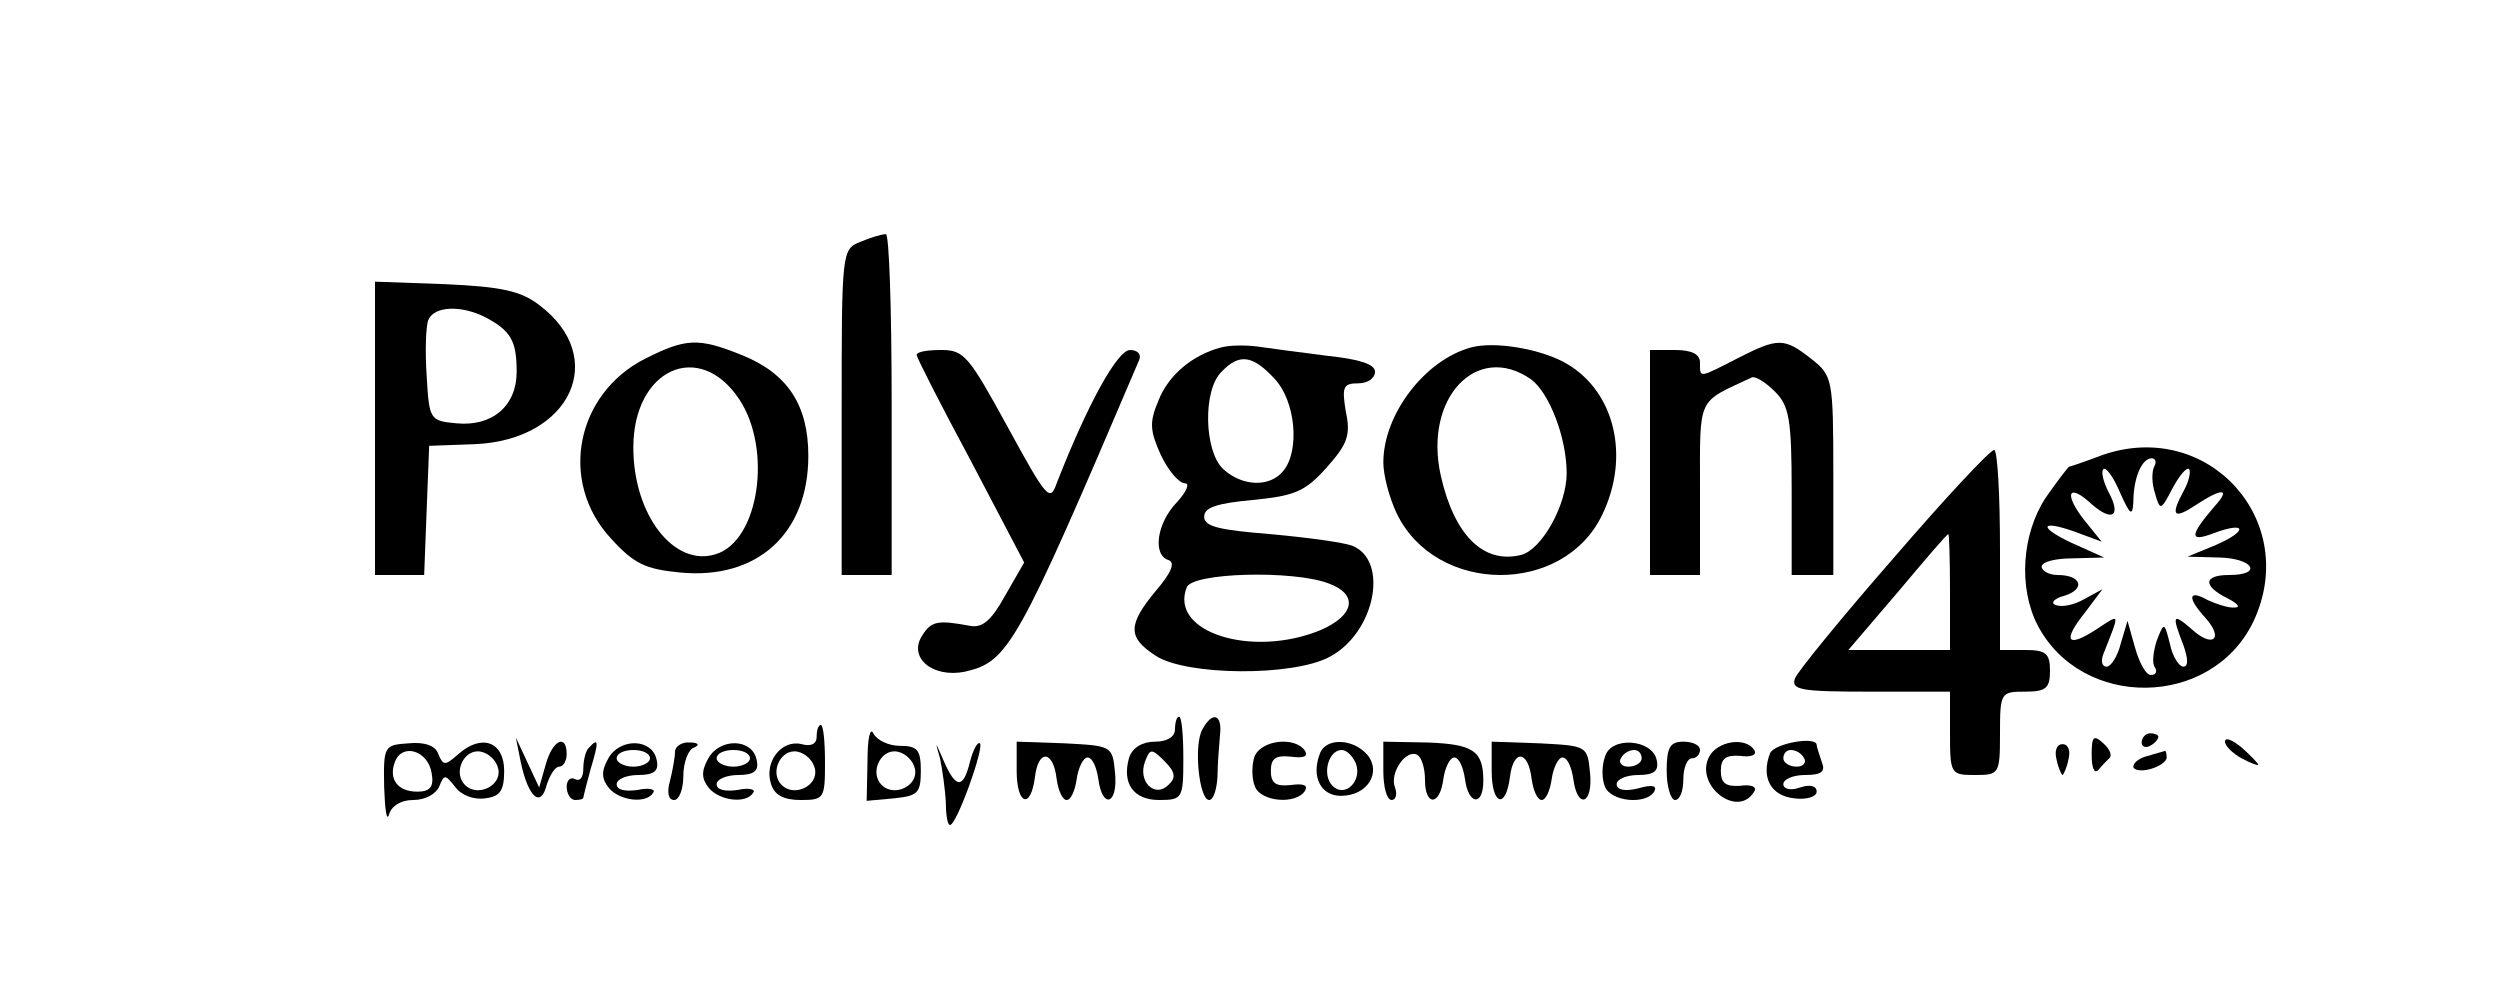 <?xml version="1.0" standalone="no"?>
<!DOCTYPE svg PUBLIC "-//W3C//DTD SVG 20010904//EN"
 "http://www.w3.org/TR/2001/REC-SVG-20010904/DTD/svg10.dtd">
<svg version="1.0" xmlns="http://www.w3.org/2000/svg"
 width="300pt" height="120pt" viewBox="0 0 300 120"
 preserveAspectRatio="xMidYMid meet">

<g transform="translate(0,120) scale(0.1,-0.1)"
fill="#000000" stroke="none">
<path d="M1033 910 c-23 -9 -23 -11 -23 -205 l0 -195 30 0 30 0 0 205 c0 113
-3 205 -7 204 -5 0 -18 -4 -30 -9z"/>
<path d="M450 686 l0 -176 30 0 29 0 3 78 3 77 55 2 c115 5 161 104 77 167
-22 17 -46 22 -113 25 l-84 3 0 -176z m133 133 c30 -16 37 -28 37 -65 0 -41
-29 -66 -72 -62 -32 3 -33 4 -36 57 -2 29 -1 60 2 67 7 17 40 18 69 3z"/>
<path d="M775 770 c-84 -42 -105 -148 -42 -216 28 -31 42 -37 83 -41 93 -9
154 47 154 140 0 61 -25 99 -80 121 -52 21 -67 20 -115 -4z m112 -49 c40 -60
24 -170 -28 -186 -50 -16 -99 47 -99 128 0 94 79 130 127 58z"/>
<path d="M1465 783 c-34 -9 -63 -33 -75 -64 -11 -26 -10 -36 3 -65 9 -19 22
-34 29 -34 6 0 2 -10 -10 -23 -24 -25 -29 -63 -10 -69 9 -3 3 -16 -15 -37 -34
-41 -34 -56 0 -78 37 -24 165 -25 209 -1 54 29 71 115 27 133 -10 4 -54 10
-98 14 -62 5 -80 9 -80 21 0 11 15 16 58 20 51 5 63 10 89 39 25 28 29 39 23
67 -5 30 -3 34 15 34 11 0 20 6 20 14 0 9 -19 15 -57 19 -32 4 -69 9 -83 11
-14 2 -34 2 -45 -1z m64 -37 c26 -27 31 -87 11 -111 -16 -20 -49 -19 -72 2
-23 21 -25 95 -2 117 21 22 37 20 63 -8z m65 -246 c36 -13 32 -38 -9 -56 -82
-34 -182 -3 -161 51 6 18 128 21 170 5z"/>
<path d="M1765 783 c-55 -15 -105 -80 -105 -138 0 -15 7 -42 16 -61 47 -98
201 -99 247 -1 33 69 15 146 -42 180 -30 18 -87 28 -116 20z m72 -38 c22 -16
43 -70 43 -113 0 -38 -30 -92 -55 -98 -45 -11 -80 24 -96 95 -21 93 43 161
108 116z"/>
<path d="M2085 770 c-47 -24 -45 -24 -45 -5 0 10 -10 15 -30 15 l-30 0 0 -135
0 -135 30 0 30 0 0 103 c0 113 -4 103 62 134 4 2 16 -5 28 -17 17 -17 20 -33
20 -120 l0 -100 25 0 25 0 0 119 c0 117 -1 120 -26 140 -33 26 -40 26 -89 1z"/>
<path d="M1100 774 c0 -3 29 -60 65 -127 l64 -122 -23 -40 c-16 -29 -27 -39
-42 -36 -38 7 -46 6 -57 -11 -18 -27 12 -52 51 -44 52 12 62 29 209 374 3 7
-2 12 -11 12 -15 0 -51 -65 -88 -160 -8 -23 -12 -18 -59 68 -46 84 -52 92 -79
92 -17 0 -30 -2 -30 -6z"/>
<path d="M2523 654 c-21 -8 -39 -14 -40 -14 -1 0 -14 -17 -28 -37 -29 -44 -33
-108 -10 -153 53 -102 209 -100 259 4 57 121 -54 244 -181 200z m62 -14 c-3
-6 -3 -20 1 -32 6 -21 7 -21 21 6 8 15 17 26 20 23 2 -3 0 -14 -6 -25 -17 -31
-13 -36 14 -18 32 21 42 20 23 -1 -31 -36 -31 -44 -2 -33 40 15 42 3 3 -14
l-34 -14 38 -1 c41 -1 53 -21 12 -21 -31 0 -32 -13 -2 -28 12 -6 16 -11 9 -11
-7 -1 -22 4 -33 9 -23 13 -25 3 -2 -22 22 -25 8 -36 -17 -13 -23 20 -24 17
-10 -19 6 -17 6 -26 0 -26 -5 0 -13 12 -16 27 -7 27 -7 27 -16 4 -4 -13 -6
-27 -2 -32 3 -5 1 -9 -5 -9 -6 0 -14 15 -19 33 l-9 32 -8 -27 c-4 -16 -12 -28
-17 -28 -6 0 -7 7 -4 15 20 51 21 49 -8 30 -35 -23 -42 -15 -14 20 l21 28 -22
-12 c-12 -7 -27 -10 -34 -7 -7 2 -2 8 10 11 26 8 21 25 -8 25 -10 0 -19 5 -19
10 0 6 17 10 38 10 l37 1 -40 18 c-42 20 -35 28 10 11 l27 -10 -21 26 c-25 32
-19 45 9 19 25 -22 36 -14 20 15 -6 12 -9 24 -6 27 3 3 12 -9 20 -28 12 -27
15 -29 16 -12 0 29 10 53 22 53 5 0 6 -5 3 -10z"/>
<path d="M2272 530 c-62 -71 -115 -136 -118 -144 -5 -14 7 -16 90 -16 l96 0 0
-50 c0 -49 1 -50 30 -50 29 0 30 1 30 50 0 49 1 50 30 50 25 0 30 4 30 25 0
21 -5 25 -30 25 l-30 0 0 120 c0 66 -3 120 -7 120 -5 0 -59 -58 -121 -130z
m68 -40 l0 -70 -61 0 -61 0 59 69 c32 38 59 70 61 70 1 1 2 -30 2 -69z"/>
<path d="M1410 325 c0 -9 -9 -15 -24 -15 -15 0 -27 -7 -31 -19 -9 -31 5 -51
36 -51 28 0 29 2 29 50 0 28 -2 50 -5 50 -3 0 -5 -7 -5 -15z m-8 -67 c-16 -16
-37 4 -28 28 6 16 8 16 23 1 13 -13 15 -20 5 -29z"/>
<path d="M1443 325 c-11 -19 -4 -85 8 -85 5 0 9 12 10 28 0 15 2 37 3 50 3 25
-9 29 -21 7z"/>
<path d="M980 316 c0 -9 -7 -12 -18 -9 -24 6 -45 -21 -37 -47 4 -14 15 -20 36
-20 28 0 29 2 29 45 0 25 -2 45 -5 45 -3 0 -5 -6 -5 -14z m-2 -39 c4 -20 -25
-34 -40 -19 -15 15 -1 44 19 40 10 -2 19 -11 21 -21z"/>
<path d="M1041 287 l-1 -48 33 3 c28 3 32 6 32 33 0 25 -4 30 -25 30 -14 0
-28 7 -32 15 -4 8 -7 -7 -7 -33z m57 -10 c4 -20 -25 -34 -40 -19 -15 15 -1 44
19 40 10 -2 19 -11 21 -21z"/>
<path d="M2510 294 c0 -15 3 -23 8 -18 4 5 10 11 13 14 4 3 1 11 -7 18 -12 11
-14 8 -14 -14z"/>
<path d="M2570 309 c0 -5 5 -7 10 -4 6 3 10 8 10 11 0 2 -4 4 -10 4 -5 0 -10
-5 -10 -11z"/>
<path d="M2670 310 c0 -5 9 -14 20 -20 11 -6 20 -9 20 -8 0 2 -9 11 -20 21
-11 9 -20 13 -20 7z"/>
<path d="M461 255 c1 -27 3 -42 6 -32 3 10 14 17 29 17 14 0 27 7 31 16 6 15
7 15 19 0 7 -10 22 -16 36 -14 18 2 23 9 23 33 0 35 -27 45 -55 20 -16 -14
-18 -14 -24 0 -3 10 -16 15 -36 13 -29 -2 -30 -3 -29 -53z m57 17 c3 -16 -2
-22 -17 -22 -24 0 -35 15 -27 36 9 23 40 13 44 -14z m80 5 c4 -20 -25 -34 -40
-19 -15 15 -1 44 19 40 10 -2 19 -11 21 -21z"/>
<path d="M625 285 c9 -42 24 -55 31 -27 4 12 10 22 15 22 5 0 9 7 9 15 0 25
-17 17 -25 -12 l-8 -28 -14 30 -14 30 6 -30z"/>
<path d="M707 303 c-4 -3 -7 -15 -7 -25 0 -11 -4 -16 -10 -13 -5 3 -10 -1 -10
-9 0 -9 5 -16 10 -16 6 0 10 1 10 3 0 1 4 17 9 35 10 33 9 37 -2 25z"/>
<path d="M730 290 c-9 -16 -8 -25 1 -36 13 -15 45 -19 53 -5 3 4 -6 6 -19 3
-15 -2 -25 0 -25 7 0 6 12 11 26 11 19 0 25 5 22 18 -5 26 -44 27 -58 2z m50
0 c0 -5 -9 -10 -20 -10 -11 0 -20 5 -20 10 0 6 9 10 20 10 11 0 20 -4 20 -10z"/>
<path d="M810 298 c0 -7 -3 -23 -6 -35 -4 -14 -2 -23 5 -23 6 0 11 13 11 29 0
16 6 32 13 34 7 3 5 6 -5 6 -10 1 -18 -5 -18 -11z"/>
<path d="M850 290 c-9 -16 -8 -25 1 -36 13 -15 45 -19 53 -5 3 4 -6 6 -19 3
-15 -2 -25 0 -25 7 0 6 12 11 26 11 19 0 25 5 22 18 -5 26 -44 27 -58 2z m50
0 c0 -5 -9 -10 -20 -10 -11 0 -20 5 -20 10 0 6 9 10 20 10 11 0 20 -4 20 -10z"/>
<path d="M1128 290 c3 -14 6 -37 7 -52 0 -16 2 -28 5 -28 8 0 41 92 36 98 -3
2 -8 -7 -12 -22 -8 -33 -17 -33 -32 2 -10 23 -10 23 -4 2z"/>
<path d="M1220 275 c0 -41 17 -47 22 -7 4 33 22 32 26 -3 2 -14 7 -25 12 -25
5 0 10 11 12 25 2 14 8 26 13 26 6 0 11 -12 13 -26 5 -37 24 -30 20 8 -3 32
-4 32 -60 35 l-58 2 0 -35z"/>
<path d="M1505 291 c-3 -10 -3 -26 1 -35 7 -18 49 -22 60 -5 4 7 -2 9 -17 7
-18 -2 -24 2 -24 17 0 15 6 19 24 17 15 -2 21 0 17 7 -12 18 -54 13 -61 -8z"/>
<path d="M1584 296 c-11 -28 1 -51 25 -51 32 0 49 28 32 49 -17 20 -50 21 -57
2z m43 -12 c8 -21 -13 -42 -28 -27 -13 13 -5 43 11 43 6 0 13 -7 17 -16z"/>
<path d="M1660 275 c0 -19 4 -35 10 -35 5 0 7 7 4 15 -7 18 14 47 27 39 5 -3
9 -16 9 -30 0 -32 18 -31 22 1 2 14 8 26 13 26 6 0 11 -12 13 -26 4 -31 22
-33 22 -2 0 36 -12 44 -67 46 l-53 1 0 -35z"/>
<path d="M1790 275 c0 -41 17 -47 22 -7 4 33 22 32 26 -3 2 -14 7 -25 12 -25
5 0 10 11 12 25 2 14 8 26 13 26 6 0 11 -12 13 -26 5 -37 24 -30 20 8 -3 32
-4 32 -60 35 l-58 2 0 -35z"/>
<path d="M1926 292 c-4 -11 -4 -27 0 -36 7 -18 49 -22 59 -6 4 7 -2 9 -19 4
-16 -4 -26 -2 -26 5 0 6 12 11 26 11 19 0 25 5 22 18 -5 25 -55 29 -62 4z m44
-2 c0 -5 -7 -10 -16 -10 -8 0 -12 5 -9 10 3 6 10 10 16 10 5 0 9 -4 9 -10z"/>
<path d="M2000 275 c0 -19 5 -35 10 -35 6 0 10 11 10 25 0 14 5 25 10 25 6 0
10 5 10 10 0 6 -9 10 -20 10 -16 0 -20 -7 -20 -35z"/>
<path d="M2051 292 c-18 -34 34 -75 54 -42 4 6 -4 9 -17 7 -17 -1 -23 3 -23
18 0 15 6 19 23 18 13 -2 21 1 17 7 -10 16 -44 11 -54 -8z"/>
<path d="M2124 296 c-11 -29 1 -51 29 -54 15 -2 27 2 27 8 0 7 -8 9 -20 5 -11
-4 -20 -2 -20 4 0 6 12 11 26 11 20 0 25 4 20 16 -3 9 -6 18 -6 20 0 11 -51 2
-56 -10z m41 -6 c3 -5 -1 -10 -9 -10 -9 0 -16 5 -16 10 0 6 4 10 9 10 6 0 13
-4 16 -10z"/>
<path d="M2468 288 c2 -10 6 -18 7 -18 1 0 5 8 7 18 3 11 0 19 -7 19 -7 0 -10
-8 -7 -19z"/>
<path d="M2578 293 c-10 -2 -18 -8 -18 -13 0 -4 9 -6 20 -3 11 3 20 9 20 14 0
5 -1 8 -2 8 -2 -1 -11 -3 -20 -6z"/>
</g>
</svg>
